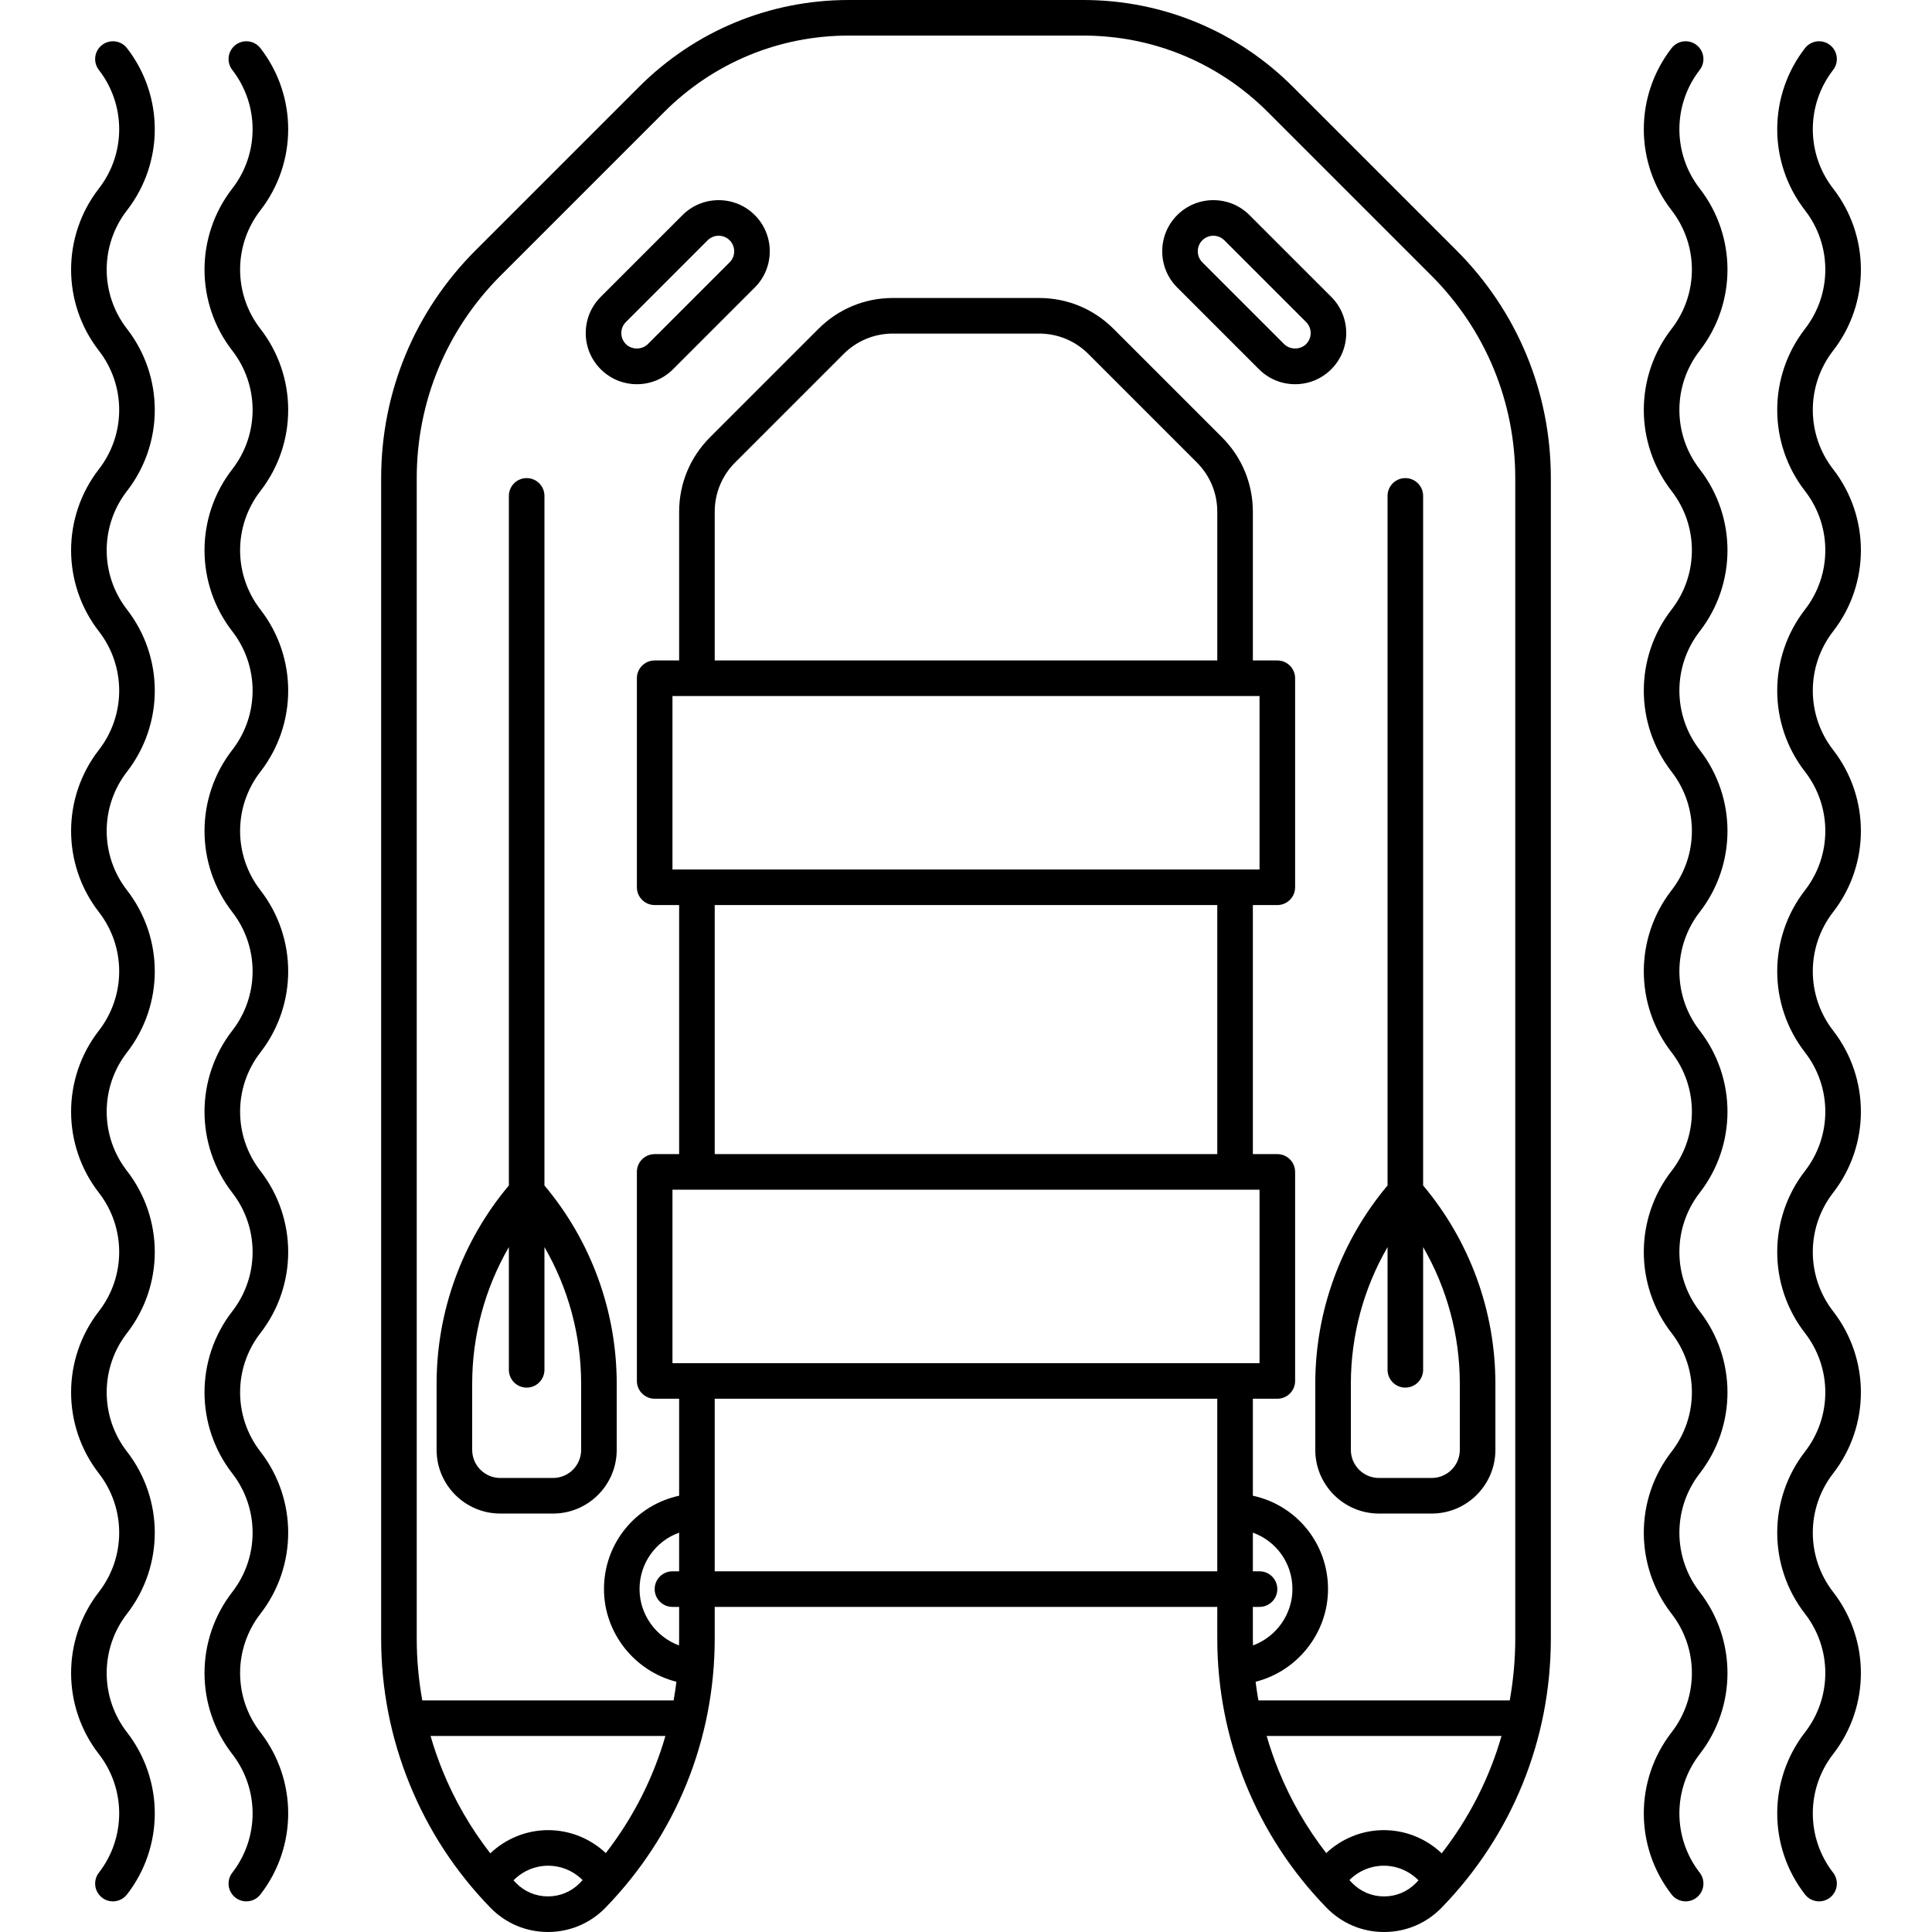 <?xml version="1.0" encoding="iso-8859-1"?>
<!-- Generator: Adobe Illustrator 19.0.0, SVG Export Plug-In . SVG Version: 6.00 Build 0)  -->
<svg version="1.1" id="Capa_1" xmlns="http://www.w3.org/2000/svg" xmlns:xlink="http://www.w3.org/1999/xlink" x="0px" y="0px"
	 viewBox="0 0 434.404 434.404" style="enable-background:new 0 0 434.404 434.404;" xml:space="preserve">
<g>
	<g>
		<path d="M382.171,42.384c-6.088-7.846-6.088-18.806,0-26.653c1.354-1.745,1.037-4.258-0.708-5.612
			c-1.746-1.354-4.259-1.037-5.612,0.708c-8.328,10.734-8.328,25.728,0.001,36.461c6.088,7.847,6.087,18.807-0.001,26.652
			c-8.328,10.734-8.328,25.728,0.001,36.461c6.088,7.846,6.087,18.806-0.001,26.652c-8.328,10.734-8.328,25.727,0.001,36.461
			c6.088,7.846,6.088,18.806-0.001,26.652c-8.328,10.734-8.328,25.728,0.001,36.461c6.088,7.846,6.088,18.806-0.001,26.653
			c-8.328,10.734-8.328,25.727,0.001,36.46c6.088,7.847,6.087,18.807-0.001,26.653c-8.328,10.734-8.328,25.728,0.001,36.461
			c6.088,7.846,6.087,18.806-0.001,26.652c-8.328,10.733-8.328,25.727,0,36.461c0.788,1.016,1.969,1.548,3.163,1.548
			c0.856,0,1.72-0.274,2.449-0.839c1.745-1.354,2.063-3.867,0.708-5.612c-6.088-7.847-6.087-18.807,0.001-26.653
			c8.328-10.734,8.328-25.728-0.001-36.461c-6.088-7.847-6.087-18.807,0.001-26.653c8.328-10.734,8.328-25.727-0.001-36.461
			c-6.088-7.846-6.087-18.806,0.001-26.652c8.328-10.734,8.328-25.728-0.001-36.461c-6.088-7.846-6.087-18.806,0.001-26.652
			c8.328-10.734,8.328-25.728-0.001-36.461c-6.088-7.847-6.087-18.807,0.001-26.652c8.328-10.734,8.328-25.728-0.001-36.461
			c-6.088-7.847-6.087-18.807,0.001-26.653C390.5,68.111,390.5,53.118,382.171,42.384z"/>
		<path d="M412.169,105.498c-6.087-7.846-6.087-18.807,0-26.653c8.328-10.733,8.328-25.727,0-36.461
			c-6.088-7.846-6.088-18.806,0-26.653c1.354-1.745,1.037-4.258-0.708-5.612c-1.746-1.354-4.259-1.037-5.612,0.708
			c-8.328,10.734-8.328,25.728,0,36.461c6.088,7.846,6.088,18.806,0,26.652c-8.328,10.734-8.328,25.728,0,36.461
			c6.088,7.846,6.088,18.806,0,26.652c-8.328,10.733-8.328,25.727,0,36.461c6.088,7.846,6.088,18.806,0,26.652
			c-8.328,10.734-8.328,25.727,0,36.461c6.088,7.846,6.088,18.806,0,26.653c-8.328,10.734-8.328,25.727,0,36.46
			c6.088,7.847,6.088,18.807,0,26.653c-8.328,10.734-8.328,25.728,0,36.461c6.088,7.846,6.088,18.806,0,26.652
			c-8.328,10.733-8.328,25.727,0,36.461c0.788,1.016,1.969,1.548,3.163,1.548c0.856,0,1.72-0.274,2.449-0.839
			c1.745-1.354,2.063-3.867,0.708-5.612c-6.088-7.847-6.088-18.807,0-26.653c8.328-10.734,8.328-25.728,0-36.461
			c-6.087-7.846-6.087-18.807,0-26.653c8.328-10.733,8.328-25.727,0-36.461c-6.088-7.846-6.088-18.806,0-26.652
			c8.328-10.734,8.328-25.727,0-36.461c-6.088-7.846-6.088-18.806,0-26.652c8.328-10.734,8.328-25.727,0-36.461
			c-6.088-7.846-6.088-18.806,0-26.652C420.498,131.225,420.498,116.231,412.169,105.498z"/>
		<path d="M58.552,10.828c-1.353-1.745-3.866-2.062-5.612-0.708c-1.745,1.354-2.063,3.867-0.708,5.612
			c6.087,7.847,6.087,18.807,0,26.653c-8.329,10.734-8.329,25.728,0,36.461c6.087,7.846,6.087,18.807,0,26.653
			c-8.329,10.733-8.329,25.727,0,36.461c6.087,7.846,6.087,18.806,0,26.652c-8.329,10.734-8.329,25.727,0,36.461
			c6.087,7.846,6.087,18.806,0,26.652c-8.329,10.734-8.329,25.727,0,36.461c6.087,7.846,6.087,18.806,0,26.652
			c-8.329,10.734-8.329,25.728,0,36.461c6.087,7.846,6.087,18.807,0,26.653c-8.329,10.733-8.329,25.727,0,36.461
			c6.087,7.846,6.087,18.806,0,26.653c-1.354,1.745-1.037,4.258,0.708,5.612c0.729,0.565,1.593,0.839,2.449,0.839
			c1.194,0,2.375-0.532,3.163-1.548c8.328-10.734,8.328-25.728,0-36.461c-6.088-7.846-6.088-18.806,0-26.652
			c8.328-10.734,8.328-25.728,0-36.461c-6.088-7.846-6.088-18.806,0-26.652c8.328-10.733,8.328-25.727,0-36.461
			c-6.088-7.846-6.088-18.806,0-26.652c8.328-10.734,8.328-25.727,0-36.461c-6.088-7.846-6.088-18.806,0-26.653
			c8.328-10.734,8.328-25.727,0-36.46c-6.088-7.847-6.088-18.806,0-26.652c8.328-10.734,8.328-25.728,0-36.461
			c-6.088-7.846-6.088-18.806,0-26.652C66.88,36.555,66.88,21.562,58.552,10.828z"/>
		<path d="M28.554,10.828c-1.353-1.745-3.865-2.062-5.612-0.708c-1.745,1.354-2.063,3.867-0.708,5.612
			c6.088,7.846,6.088,18.806,0,26.652c-8.329,10.734-8.329,25.728,0,36.461c6.088,7.846,6.088,18.807,0,26.653
			c-8.329,10.733-8.329,25.727,0,36.461c6.088,7.846,6.088,18.806,0,26.652c-8.329,10.734-8.329,25.727,0,36.461
			c6.088,7.846,6.088,18.806,0,26.652c-8.329,10.734-8.329,25.727,0,36.461c6.088,7.846,6.088,18.806,0,26.652
			c-8.329,10.734-8.329,25.728,0,36.461c6.088,7.846,6.088,18.807,0,26.653c-8.329,10.733-8.329,25.727,0,36.461
			c6.088,7.846,6.088,18.806,0,26.652c-1.354,1.746-1.037,4.258,0.708,5.612c0.729,0.566,1.593,0.84,2.449,0.84
			c1.194,0,2.375-0.532,3.163-1.548c8.329-10.734,8.329-25.728,0-36.461c-6.088-7.846-6.088-18.806,0-26.652
			c8.329-10.734,8.329-25.728,0-36.461c-6.088-7.846-6.088-18.806,0-26.652c8.329-10.733,8.329-25.727,0-36.461
			c-6.088-7.846-6.088-18.806,0-26.652c8.329-10.734,8.329-25.727,0-36.461c-6.088-7.846-6.088-18.806,0-26.652
			c8.329-10.734,8.329-25.728,0-36.461c-6.088-7.847-6.088-18.806,0-26.652c8.329-10.734,8.329-25.728,0-36.461
			c-6.088-7.846-6.088-18.806,0-26.652C36.882,36.555,36.882,21.562,28.554,10.828z"/>
		<path d="M290.73,19.542C278.128,6.94,261.377,0,243.561,0h-52.72c-17.816,0-34.567,6.94-47.168,19.542l-36.74,36.74
			C93.241,69.974,85.701,88.174,85.701,107.53v260.9c0,11.254,2.145,22.241,6.374,32.654c4.229,10.423,10.352,19.798,18.203,27.869
			c3.425,3.513,8.015,5.447,12.923,5.447c4.909,0,9.499-1.935,12.928-5.452c15.845-16.298,24.572-37.791,24.572-60.518v-7.125h113
			v7.125c0,11.255,2.145,22.242,6.373,32.653c4.229,10.423,10.352,19.798,18.2,27.867c3.425,3.518,8.017,5.455,12.928,5.454
			c4.91,0,9.501-1.937,12.927-5.457c15.846-16.299,24.572-37.791,24.572-60.518v-260.9c0-19.356-7.54-37.557-21.232-51.249
			L290.73,19.542z M96.811,390.33h52.802c-2.739,9.508-7.268,18.422-13.405,26.328c-3.459-3.256-8.08-5.158-12.956-5.158
			c-4.902,0-9.543,1.923-13.011,5.214c-4.411-5.679-8.025-11.913-10.753-18.639C98.454,395.53,97.569,392.945,96.811,390.33z
			 M123.201,426.4c-2.733,0-5.289-1.077-7.192-3.029c-0.186-0.191-0.359-0.393-0.543-0.586c2.027-2.069,4.825-3.285,7.786-3.285
			c2.938,0,5.718,1.195,7.738,3.229c-0.2,0.211-0.389,0.43-0.592,0.638C128.491,425.323,125.935,426.4,123.201,426.4z
			 M152.701,368.43c0,0.515-0.027,1.025-0.037,1.538c-5.171-1.914-8.863-6.932-8.863-12.664c0-5.861,3.68-10.823,8.9-12.696v8.696
			h-1.5c-2.209,0-4,1.791-4,4s1.791,4,4,4h1.5V368.43z M273.702,148.5h-113v-33.43c0-4.187,1.629-8.122,4.589-11.081l24.4-24.4
			c2.958-2.959,6.894-4.588,11.082-4.588h32.86c4.188,0,8.123,1.629,11.082,4.589l24.399,24.4c2.959,2.959,4.589,6.894,4.589,11.081
			V148.5H273.702z M283.202,156.5v39h-132v-39H283.202z M273.702,203.5v56h-113v-56H273.702z M283.202,267.5v39h-132v-39H283.202z
			 M160.701,353.305V314.5h113v38.805H160.701z M283.202,353.305h-1.5v-8.696c5.22,1.873,8.899,6.834,8.899,12.696
			c0,5.732-3.692,10.751-8.863,12.664c-0.01-0.513-0.037-1.024-0.037-1.539v-7.125h1.5c2.209,0,4-1.791,4-4
			S285.411,353.305,283.202,353.305z M284.811,390.33h52.802c-2.746,9.53-7.29,18.465-13.449,26.385
			c-3.468-3.292-8.109-5.215-13.011-5.215c-4.875,0-9.495,1.902-12.955,5.157c-4.391-5.665-7.99-11.879-10.709-18.583
			C286.454,395.53,285.569,392.945,284.811,390.33z M311.202,426.405c-2.733,0-5.289-1.078-7.193-3.034
			c-0.204-0.21-0.394-0.43-0.595-0.641c2.02-2.035,4.8-3.23,7.738-3.23c2.961,0,5.758,1.217,7.785,3.285
			c-0.184,0.193-0.356,0.394-0.542,0.585C316.49,425.327,313.935,426.405,311.202,426.405z M340.702,368.43
			c0,4.708-0.433,9.352-1.24,13.9h-56.512c-0.249-1.391-0.457-2.788-0.631-4.193c9.353-2.361,16.283-10.926,16.283-20.833
			c0-10.326-7.167-18.899-16.899-20.996V314.5h5.5c2.209,0,4-1.791,4-4v-47c0-2.209-1.791-4-4-4h-5.5v-56h5.5c2.209,0,4-1.791,4-4
			v-47c0-2.209-1.791-4-4-4h-5.5v-33.43c0-6.324-2.462-12.269-6.933-16.738l-24.399-24.4c-4.47-4.47-10.414-6.932-16.738-6.932
			h-32.86c-6.325,0-12.269,2.462-16.739,6.932l-24.4,24.4c-4.47,4.47-6.932,10.415-6.932,16.738v33.43h-5.5c-2.209,0-4,1.791-4,4v47
			c0,2.209,1.791,4,4,4h5.5v56h-5.5c-2.209,0-4,1.791-4,4v47c0,2.209,1.791,4,4,4h5.5v21.808c-9.733,2.098-16.9,10.671-16.9,20.996
			c0,9.908,6.931,18.473,16.286,20.833c-0.172,1.406-0.38,2.804-0.626,4.192H94.949c-0.817-4.565-1.248-9.205-1.248-13.9v-260.9
			c0-17.22,6.708-33.411,18.889-45.592l36.74-36.74C160.42,14.108,175.163,8,190.841,8h52.72c15.679,0,30.421,6.108,41.513,17.199
			l36.739,36.739c12.181,12.182,18.889,28.373,18.889,45.592V368.43z"/>
		<path d="M161.586,45.004c-3.072,0-5.96,1.196-8.132,3.368L135.07,66.757c-2.172,2.172-3.369,5.06-3.369,8.132
			s1.196,5.96,3.368,8.131c2.172,2.172,5.06,3.369,8.132,3.369c3.071,0,5.959-1.196,8.132-3.368l18.385-18.385
			c4.483-4.484,4.483-11.78,0-16.264C167.545,46.201,164.657,45.004,161.586,45.004z M164.061,58.979l-18.385,18.385
			c-1.323,1.323-3.627,1.322-4.95,0c-0.661-0.661-1.025-1.54-1.025-2.475s0.364-1.813,1.025-2.475l18.385-18.385
			c0.661-0.661,1.54-1.025,2.475-1.025c0.935,0,1.813,0.364,2.475,1.025C165.425,55.394,165.425,57.615,164.061,58.979z"/>
		<path d="M299.334,66.757l-18.385-18.385c-2.172-2.172-5.061-3.368-8.132-3.368s-5.96,1.196-8.132,3.368
			c-4.484,4.484-4.484,11.78,0,16.264L283.07,83.02c2.173,2.172,5.061,3.369,8.132,3.369s5.96-1.196,8.132-3.368
			C303.818,78.537,303.818,71.241,299.334,66.757z M293.677,77.364c-1.322,1.322-3.628,1.323-4.95,0l-18.386-18.385
			c-1.364-1.364-1.364-3.585,0-4.949c0.661-0.661,1.541-1.025,2.476-1.025s1.814,0.364,2.476,1.025l18.385,18.385
			C295.042,73.779,295.042,76,293.677,77.364z"/>
		<path d="M122.418,111.5c0-2.209-1.791-4-4-4s-4,1.791-4,4v155.046c-10.481,12.483-16.25,28.244-16.25,44.578V326
			c0,7.895,6.423,14.318,14.318,14.318h11.863c7.895,0,14.318-6.423,14.318-14.318v-14.876c0-16.333-5.769-32.094-16.25-44.578
			L122.418,111.5L122.418,111.5z M130.668,311.124V326c0,3.484-2.834,6.318-6.318,6.318h-11.864c-3.484,0-6.318-2.834-6.318-6.318
			v-14.876c0-10.865,2.88-21.447,8.25-30.724V308c0,2.209,1.791,4,4,4s4-1.791,4-4v-27.6
			C127.787,289.677,130.668,300.259,130.668,311.124z"/>
		<path d="M319.986,111.5c0-2.209-1.791-4-4-4s-4,1.791-4,4v155.045c-10.481,12.482-16.25,28.244-16.25,44.578V326
			c0,7.895,6.423,14.318,14.318,14.318h11.863c7.896,0,14.318-6.423,14.318-14.318v-14.876c0-16.333-5.769-32.094-16.25-44.576
			V111.5H319.986z M328.236,311.124V326c0,3.484-2.834,6.318-6.318,6.318h-11.863c-3.484,0-6.318-2.834-6.318-6.318v-14.876
			c0-10.866,2.88-21.448,8.25-30.725V308c0,2.209,1.791,4,4,4s4-1.791,4-4v-27.6C325.355,289.677,328.236,300.259,328.236,311.124z"
			/>
	</g>
</g>
<g>
</g>
<g>
</g>
<g>
</g>
<g>
</g>
<g>
</g>
<g>
</g>
<g>
</g>
<g>
</g>
<g>
</g>
<g>
</g>
<g>
</g>
<g>
</g>
<g>
</g>
<g>
</g>
<g>
</g>
</svg>
